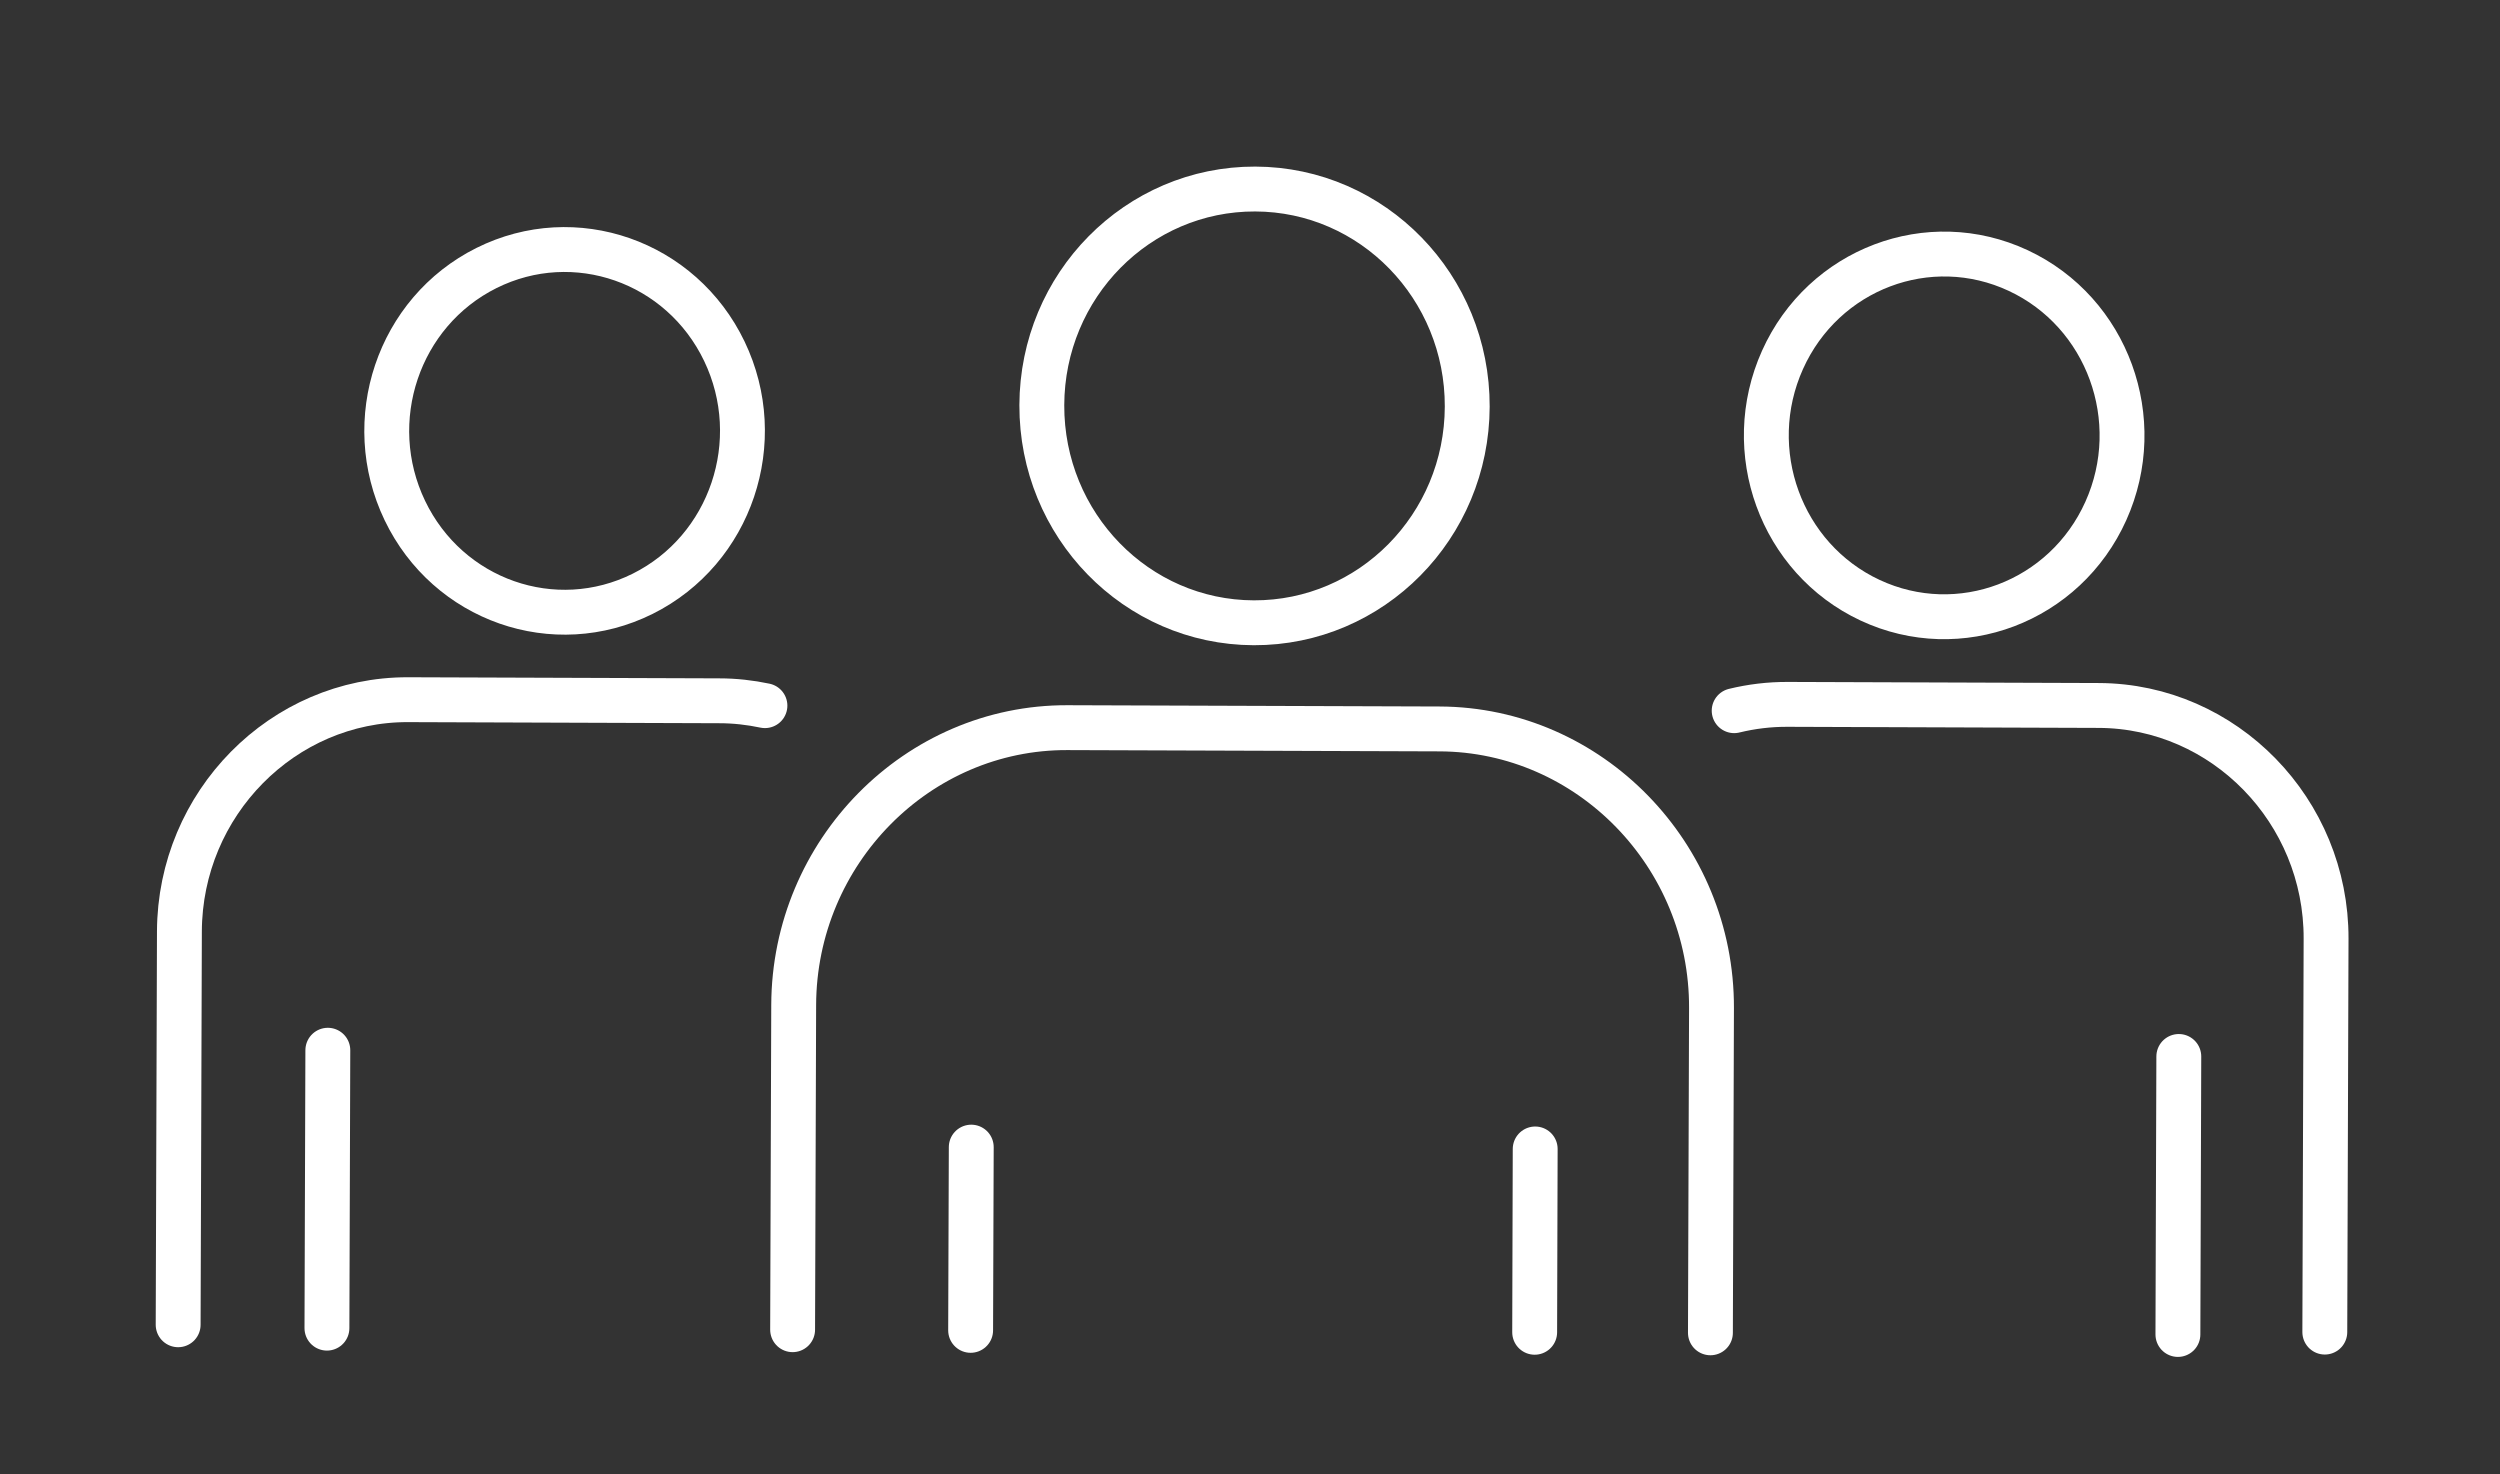 <svg xmlns="http://www.w3.org/2000/svg" width="195" height="115" viewBox="0 0 195 115" fill="none"><rect x="0" y="0" width="195" height="115" fill="#333333" stroke="none"/><path d="M135.265 55.434C136.611 55.106 138.006 54.934 139.451 54.941L163.706 55.027C173.489 55.063 181.469 63.249 181.434 73.224L181.335 103.904" stroke="white" stroke-width="3.5" stroke-linecap="round" stroke-linejoin="round"></path><path d="M169.947 82.404L169.877 104.089" stroke="white" stroke-width="3.5" stroke-linecap="round" stroke-linejoin="round"></path><path d="M164.256 39.853C167.447 32.752 164.389 24.358 157.425 21.104C150.461 17.85 142.228 20.968 139.037 28.069C135.846 35.17 138.904 43.564 145.868 46.818C152.832 50.072 161.065 46.953 164.256 39.853Z" stroke="white" stroke-width="3.5" stroke-linecap="round" stroke-linejoin="round"></path><path d="M13.896 103.332L13.994 72.673V72.651C14.029 62.677 22.058 54.541 31.84 54.576L56.095 54.662C57.316 54.662 58.515 54.798 59.665 55.041" stroke="white" stroke-width="3.5" stroke-linecap="round" stroke-linejoin="round"></path><path d="M25.571 81.918L25.501 103.596" stroke="white" stroke-width="3.5" stroke-linecap="round" stroke-linejoin="round"></path><path d="M50.132 46.313C57.014 42.882 59.864 34.412 56.499 27.396C53.134 20.379 44.827 17.473 37.946 20.904C31.064 24.335 28.213 32.805 31.579 39.822C34.944 46.838 43.251 49.745 50.132 46.313Z" stroke="white" stroke-width="3.5" stroke-linecap="round" stroke-linejoin="round"></path><path d="M61.824 103.717L61.908 78.385C61.95 66.452 71.557 56.714 83.261 56.757L112.285 56.857C123.988 56.9 133.539 66.695 133.497 78.628L133.413 103.96" stroke="white" stroke-width="3.5" stroke-linecap="round" stroke-linejoin="round"></path><path d="M75.758 89.475L75.709 103.768" stroke="white" stroke-width="3.5" stroke-linecap="round" stroke-linejoin="round"></path><path d="M119.745 89.618L119.704 103.918" stroke="white" stroke-width="3.5" stroke-linecap="round" stroke-linejoin="round"></path><path d="M114.444 31.718C114.416 41.063 106.962 48.606 97.797 48.577C88.632 48.549 81.234 40.948 81.262 31.604C81.29 22.259 88.744 14.715 97.909 14.744C107.074 14.773 114.472 22.373 114.444 31.718Z" stroke="white" stroke-width="3.5" stroke-linecap="round" stroke-linejoin="round"></path></svg>
